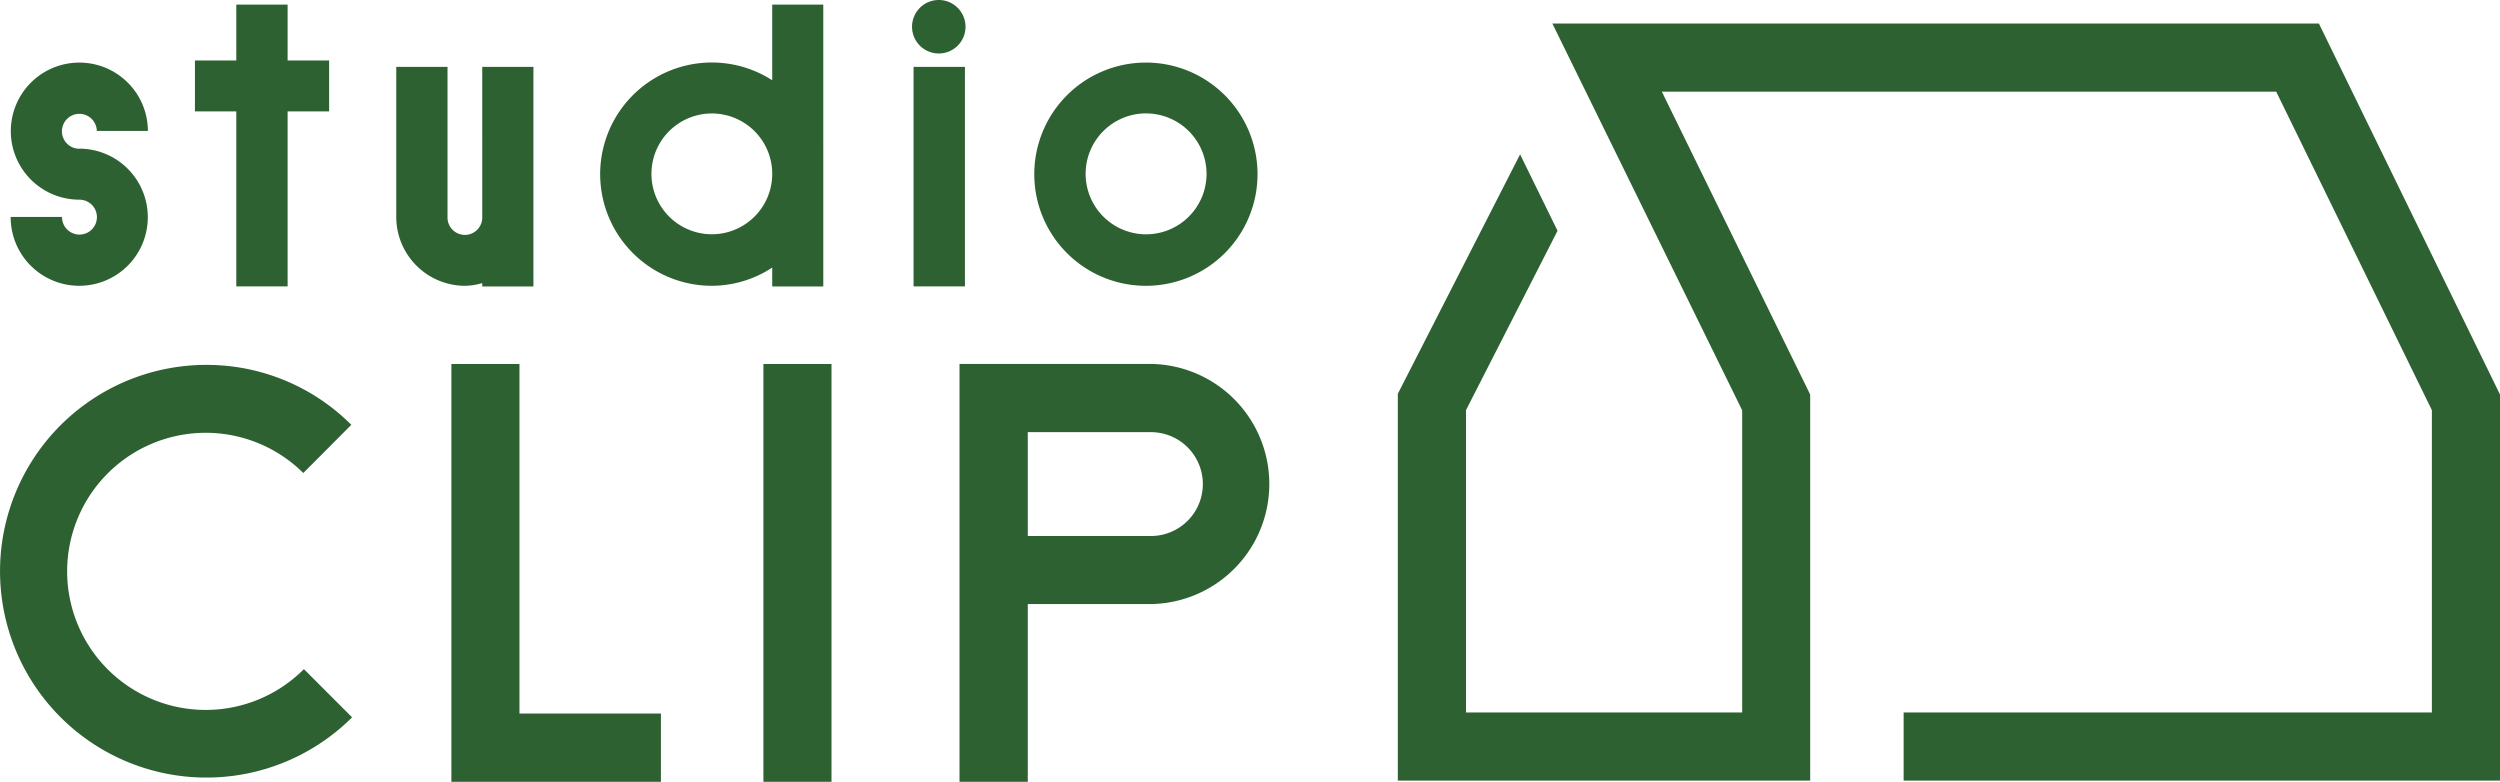 <svg xmlns="http://www.w3.org/2000/svg" viewBox="0 0 108 33.775"><defs><style>.a{fill:#2d6131;}</style></defs><title>logo</title><path class="a" d="M100.176,1.016H67.062l8.2,16.709V30.779H63.331V17.719l3.955-7.75-1.618-3.3L60.386,17.012v16.71H78.2V17.044L71.791,3.959H98.332l6.725,13.76v13.06H82.237v2.943H108V17.044ZM3.426,6.422A2.962,2.962,0,1,1,.461,9.381V9.372H2.679a.754.754,0,1,0,.762-.746H3.43A2.961,2.961,0,1,1,6.389,5.657H4.183a.754.754,0,1,0-.76.769m17.41-3.538V9.372a.75.75,0,1,1-1.5.051.434.434,0,0,1,0-.051V2.888H17.118V9.372a2.978,2.978,0,0,0,2.963,2.975,2.776,2.776,0,0,0,.752-.117v.146h2.211V2.888Zm18.633,0h2.219v9.485H39.466ZM14.218,2.613H12.425V.2H10.208V2.613H8.421v2.2h1.787v7.56h2.217V4.813h1.793ZM44.4,33.775H41.451V15.722h8.268a5.187,5.187,0,0,1,0,10.373H44.4Zm0-10.62h5.32a2.243,2.243,0,0,0,0-4.486H44.4ZM28.552,33.774H19.5V15.724h2.941v15.1h6.111Zm4.427-18.05h2.942v18.05H32.979ZM40.572,2.31A1.155,1.155,0,1,1,41.71,1.137v.03A1.153,1.153,0,0,1,40.572,2.31M33.36.2V3.467a4.823,4.823,0,1,0-2.614,8.879,4.765,4.765,0,0,0,2.614-.787v.815h2.206V.2Zm-2.614,9.92a2.609,2.609,0,1,1,.011,0h-.011m18.766,2.227a4.822,4.822,0,1,1,4.813-4.842,4.822,4.822,0,0,1-4.813,4.842m0-7.449a2.612,2.612,0,1,0,2.611,2.612v0A2.613,2.613,0,0,0,49.512,4.9M8.9,15.763a8.914,8.914,0,1,0,6.31,15.226l-2.081-2.083a5.986,5.986,0,1,1-.026-8.472l2.074-2.082A8.829,8.829,0,0,0,8.9,15.763"/></svg>